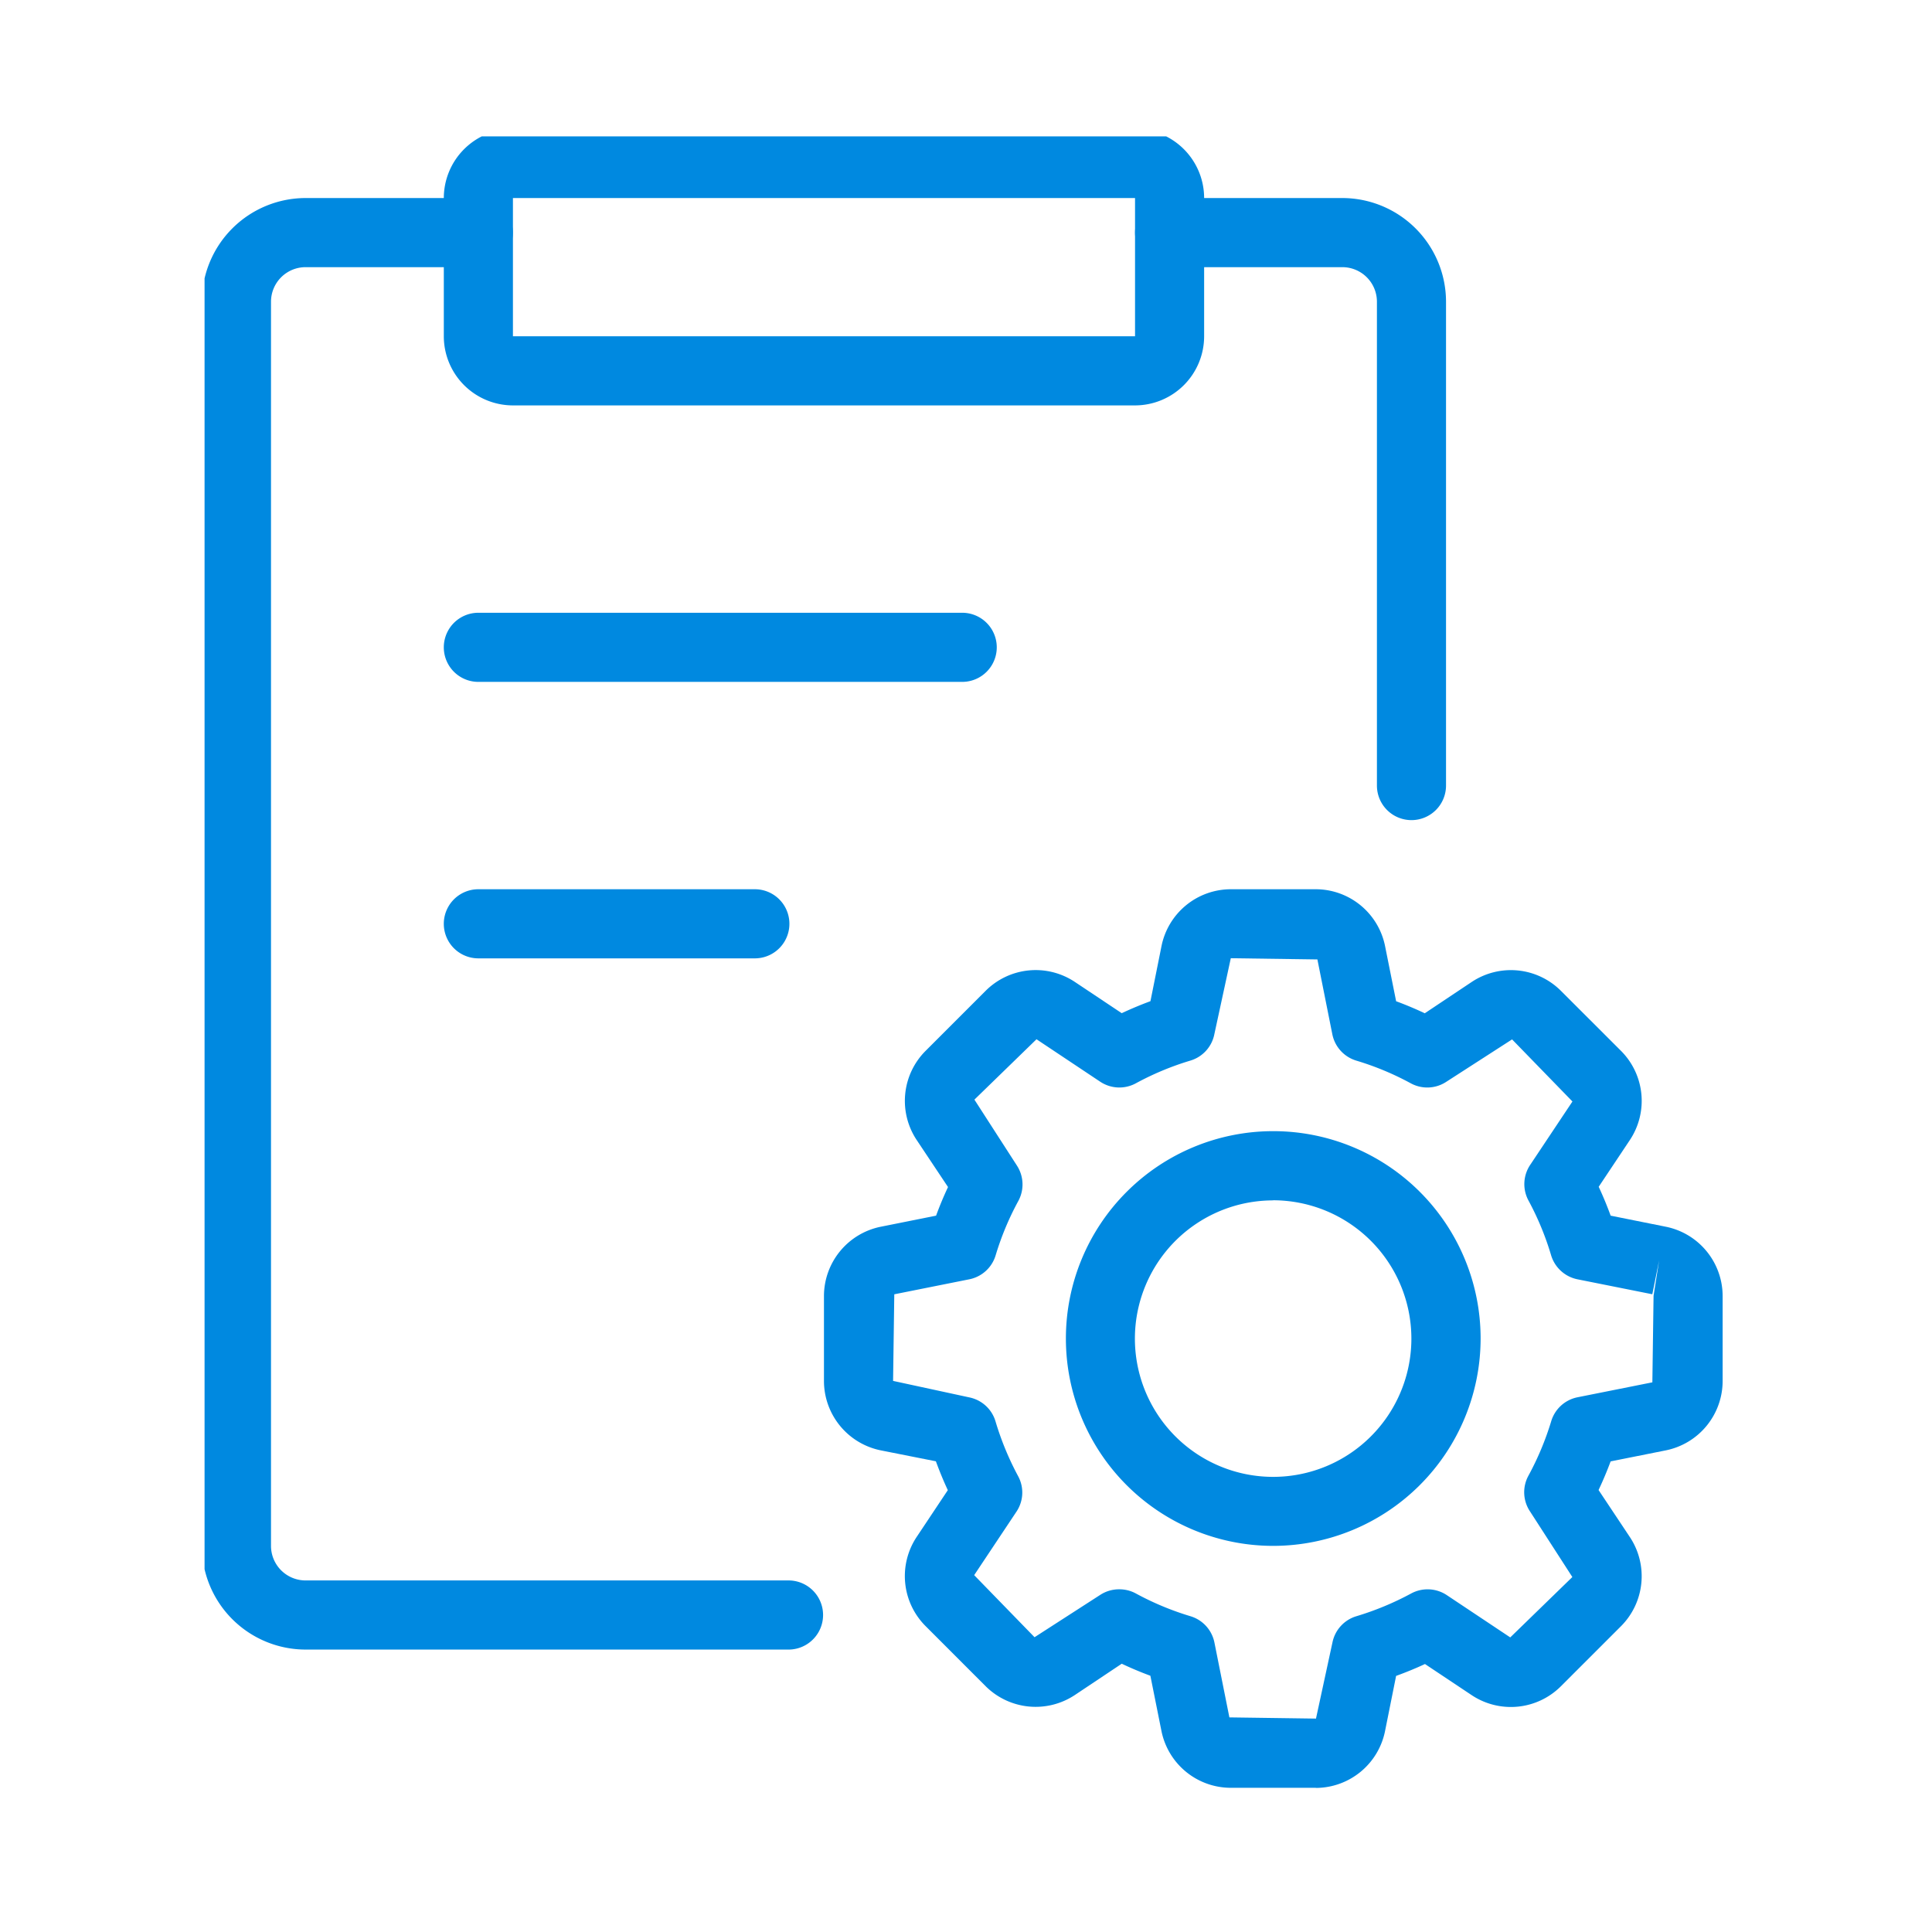 <svg xmlns="http://www.w3.org/2000/svg" xmlns:xlink="http://www.w3.org/1999/xlink" height="85" viewBox="0 0 85 85" width="85"><clipPath id="a"><path d="m0 .328h67v73h-67z"></path></clipPath><g clip-path="url(#a)" fill="#0089e0" transform="translate(9 5.672)"><path d="m37.41 12.164h-27.369a3.044 3.044 0 0 1 -3.041-3.041v-6.082a3.044 3.044 0 0 1 3.041-3.041h27.369a3.044 3.044 0 0 1 3.041 3.041v6.082a3.044 3.044 0 0 1 -3.041 3.041m-27.369-9.123v6.082h27.37v-6.082z" transform="translate(3.526)"></path><path d="m25.848 65.861h-21.287a4.567 4.567 0 0 1 -4.561-4.561v-54.739a4.567 4.567 0 0 1 4.561-4.561h7.6a1.52 1.52 0 0 1 0 3.041h-7.6a1.522 1.522 0 0 0 -1.52 1.52v54.739a1.522 1.522 0 0 0 1.52 1.52h21.287a1.521 1.521 0 0 1 0 3.041" transform="translate(-.118 1.041)"></path><path d="m39.164 29.369a1.52 1.52 0 0 1 -1.521-1.521v-21.287a1.522 1.522 0 0 0 -1.521-1.52h-7.6a1.52 1.52 0 1 1 0-3.041h7.6a4.567 4.567 0 0 1 4.561 4.561v21.287a1.52 1.52 0 0 1 -1.52 1.521" transform="translate(13.936 1.041)"></path><path d="m39.64 61.533h-3.745a3.115 3.115 0 0 1 -3.047-2.5l-.487-2.43q-.632-.233-1.26-.529l-2.066 1.379a3.12 3.12 0 0 1 -3.921-.389l-2.647-2.649a3.112 3.112 0 0 1 -.388-3.92l1.37-2.057c-.192-.412-.366-.836-.525-1.27l-2.424-.481a3.118 3.118 0 0 1 -2.5-3.047v-3.745a3.116 3.116 0 0 1 2.5-3.047l2.433-.487c.155-.424.33-.845.525-1.259l-1.378-2.068a3.112 3.112 0 0 1 .388-3.92l2.649-2.649a3.112 3.112 0 0 1 3.92-.388l2.063 1.376q.625-.292 1.264-.528l.487-2.427a3.115 3.115 0 0 1 3.044-2.498h3.745a3.115 3.115 0 0 1 3.046 2.5l.487 2.428c.421.155.842.331 1.26.529l2.067-1.379a3.114 3.114 0 0 1 3.921.389l2.649 2.647a3.112 3.112 0 0 1 .386 3.92l-1.371 2.057c.193.412.368.836.526 1.27l2.427.487a3.115 3.115 0 0 1 2.5 3.047v3.745a3.116 3.116 0 0 1 -2.5 3.047l-2.428.485c-.157.421-.333.842-.531 1.26l1.376 2.068a3.112 3.112 0 0 1 -.386 3.92l-2.65 2.649a3.114 3.114 0 0 1 -3.92.389l-2.057-1.371c-.412.192-.836.365-1.27.523l-.487 2.428a3.115 3.115 0 0 1 -3.046 2.5m-8.639-8.738a1.515 1.515 0 0 1 .724.184 12.65 12.65 0 0 0 2.4 1 1.52 1.52 0 0 1 1.055 1.159l.658 3.292 3.81.053.724-3.347a1.518 1.518 0 0 1 1.054-1.157 12.868 12.868 0 0 0 2.408-1 1.524 1.524 0 0 1 1.568.071l2.793 1.861 2.732-2.656-1.863-2.887a1.519 1.519 0 0 1 -.073-1.565 12.78 12.78 0 0 0 1.005-2.4 1.519 1.519 0 0 1 1.159-1.057l3.292-.657.053-3.81.245-1.557-.3 1.492-3.293-.658a1.527 1.527 0 0 1 -1.159-1.055 12.649 12.649 0 0 0 -.994-2.407 1.52 1.52 0 0 1 .071-1.569l1.861-2.792-2.656-2.732-2.887 1.861a1.518 1.518 0 0 1 -1.566.073 12.605 12.605 0 0 0 -2.4-1 1.522 1.522 0 0 1 -1.055-1.16l-.657-3.292-3.81-.053-.724 3.345a1.518 1.518 0 0 1 -1.055 1.159 12.611 12.611 0 0 0 -2.4 1 1.52 1.52 0 0 1 -1.569-.073l-2.8-1.866-2.732 2.656 1.861 2.887a1.524 1.524 0 0 1 .073 1.568 12.6 12.6 0 0 0 -1 2.395 1.52 1.52 0 0 1 -1.159 1.055l-3.3.66-.053 3.81 3.347.724a1.517 1.517 0 0 1 1.159 1.055 12.825 12.825 0 0 0 .993 2.408 1.511 1.511 0 0 1 -.071 1.566l-1.86 2.793 2.656 2.731 2.887-1.861a1.514 1.514 0 0 1 .848-.247" transform="translate(9.251 11.451)"></path><path d="m29.807 17.041h-21.287a1.52 1.52 0 1 1 0-3.041h21.287a1.52 1.52 0 1 1 0 3.041" transform="translate(3.526 7.287)"></path><path d="m20.684 25.041h-12.164a1.52 1.52 0 0 1 0-3.041h12.164a1.52 1.52 0 1 1 0 3.041" transform="translate(3.526 11.451)"></path><path d="m34.123 47.246a9.123 9.123 0 1 1 9.123-9.123 9.132 9.132 0 0 1 -9.123 9.123m0-15.2a6.082 6.082 0 1 0 6.077 6.077 6.088 6.088 0 0 0 -6.082-6.082" transform="translate(12.895 15.094)"></path></g><path d="m0 0h85v85h-85z" fill="none"></path></svg>